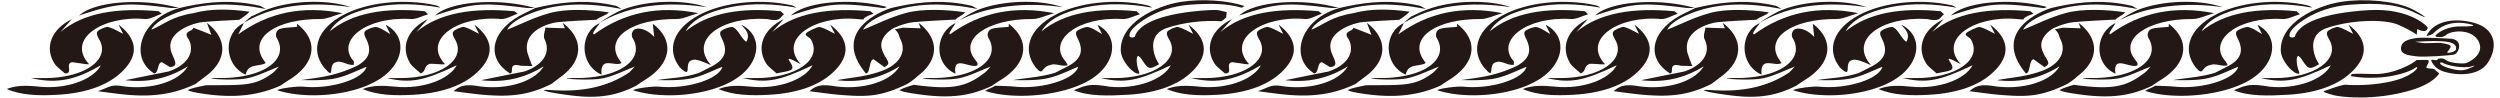 <svg version="1.1" id="_x33_" xmlns="http://www.w3.org/2000/svg" x="0" y="0" viewBox="0 0 800 31.278" xml:space="preserve"><style>.st0{fill-rule:evenodd;clip-rule:evenodd;fill:#231815}</style><path class="st0" d="M660.151 8.869c2.138.067 3.565.115 5.677.182-.041-.103-.268-.682-.678-1.737 6.848 5.236 6.451 12.029-.391 17.103-.976 1.013-3.1 2.378-3.1 2.378-8.635 4.247-13.252 4.239-21.546 3.573-3.25-.261-6.429-.758-9.865-1.173 2.113-1.999 4.261-2.196 7.673-1.659 9.004 1.423 18.287-1.361 21.119-6.315-5.497 3.461-12.041 5.402-20.026 4.436 4.24-.852 8.805-.996 13.807-2.771l-.183.066c6.263-2.027 8.78-6.187 6.735-10.317-.599-1.203-.348-1.828-1.815-3.254l2.593-.512zm28.636 18.495c-8.474 4.181-16.152 3.995-25.512 2.531a39.631 39.631 0 01-2.698-.504c-.563-.13-1.055-.342-1.55-.507.935-.742 4.65-1.744 4.653-1.745 12.676 1.733 16.771.56 22.622-3.868.616-.466 1.001-1.014 1.892-1.942-3.868 1.463-6.719 3.005-10.207 3.73-3.472.72-11.527.287-11.585-.008.815-.03 1.633-.098 2.444-.085 14.104.23 22.83-5.798 18.683-12.775-.506-.853-.32-2.229.713-2.797 1.107-.608 3.592-.55 5.765-.818v-.949c7.031 5.372 5.905 12.703-2.446 17.877-1.02.63-1.963 1.297-2.939 1.946l.165-.086zm7.34.382c8.761.826 19.003-2.389 20.11-6.369-3.215 1.25-6.158 2.866-9.78 3.664-3.398.748-7.512.627-11.147.596 4.488-.775 8.597-.894 13.465-2.325 1.416-.72 2.832-1.443 4.248-2.165 4.899-2.611 4.614-5.679 3.023-8.892-.369-.75-.828-1.708-.235-2.303.623-.63 2.946-1.461 3.658-1.284 1.684.424 2.851 1.394 4.377 2.224l-1.482-2.955c6.831 3.45 6.131 11.809-1.304 16.938-8.542 5.892-25.383 7.233-34.532 4.233.364-.504 2.67-1.181 3.029-1.686-.001.001 4.115.094 6.57.324z"/><path class="st0" d="M600.957 28.561c3.258-1.349 6.659-1.226 10.668-.821 8.674.876 17.238-2.304 19.605-6.864-10.575 5.018-14.72 5.851-22.346 4.111 1.916 0 2.946-.005 3.977.001 12.965.084 21.548-5.844 17.88-12.305-.47-.834-2.121-1.222-1.646-1.963.424-.656 3.841-2.233 4.431-2.087 1.807.455 3.168 1.383 4.844 2.195l-1.493-2.959c5.719 4.372 6.331 9.068 2.381 13.728-4.141 4.882-11.333 8.156-22.021 8.737-5.669.309-11.372.2-16.123-1.851l-.157.078zm55.365-25.987c7.238-1.717 14.649-2.675 22.568-1.36 1.077.179 2.148.379 3.176.62.383.09.634.324 1.952 1.036C673.379.81 664.149.855 655.716 3.985c-4.097 1.522-7.367 3.439-8.332 5.533 4.147-1.67 8.461-3.931 13.641-5.346 5.325-1.456 12.812-1.136 19.039-.242-.711.963-2.594 1.598-3.193 2.415.006 0 .17-.088.17-.088-4.598.267-9.242.411-13.766.868-1.44.147-3.865.813-6.049 1.833 0 0-5.962 3.108-3.376 7.911.809 2.221 2.955 3.341.363 4.606l-3.474-2.509c-1.509.216-.935 4.353-2.422 4.568-11.224-13.363 4.625-19.948 8.05-20.957l-.045-.003zm56.529 18.247c-1.416.722-4.043-.746-5.457-.024-3.165.486-2.143 3.863-4.751.797-4.453-5.697-2.129-12.4 6.18-16.807 7.596-4.028 19.231-5.301 29.156-3.181.689.149 1.325.36 1.896.838C732.737 1.2 725.649.879 718.64 2.32c-6.91 1.42-11.948 3.831-14.173 7.707 7.397-6.003 17.866-7.671 30.473-6.424l1.004.971c-1.851.533-3.825 1.617-5.53 1.513-14.447-.874-23.948 6.982-18.364 13.393.456.525.484.783.801 1.341z"/><path class="st0" d="M627.47 20.539c-8.028-4.277-.861.576-3.173 1.853-.911.503-2.001.503-4.584 1.102-1.146-1.074-2.655-2.088-3.37-3.234-3.209-5.153-.938-10.93 5.614-14.14-1.35 1.522-2.517 2.833-3.682 4.144 7.518-6.291 18.419-7.853 31.471-6.668l.992.8c-5.533 1.827-1.063 2.076-5.374 1.688-13.469-1.21-25.322 6.458-17.894 14.455zm49.586-13.266c-.539 1.081-2.619 3.448-1.856 3.716 9.589-6.97 20.515-9.31 33.335-6.773-2.936.825-4.945 1.883-6.924 1.868-14.173-.098-23.603 6.365-18.484 12.85 1.468 1.863.681 1.64.891 1.948-2.257 1.311-8.069-3.694-7.068 2.713-7.299-3.344-6.454-13.447.205-16.276l-.099-.046z"/><path class="st0" d="M684.534 3.012c7.993-2.967 19.458-3.227 26.736-.701-13.397-2.005-25.599.306-33.064 4.2 0 0 3.622-2.493 6.328-3.499zm-30.252-.45c-1.12-.027-.204.054-1.274-.083-13.624-1.74-16.83-1.472-28.713 2.475 4.923-4.568 19.747-5.652 30.686-2.734.018-.002-.699.342-.699.342zM545.565 8.847c2.138.067 4.275.137 6.386.204-.039-.103-.265-.682-.676-1.737 6.848 5.236 6.449 12.029-.393 17.103-1.091.809-2.151 1.631-3.229 2.448l.129-.07c-7.35 3.701-13.252 4.239-21.542 3.573-3.25-.261-6.432-.758-9.868-1.173 2.116-1.999 4.262-2.196 7.675-1.659 9.005 1.423 18.285-1.361 21.119-6.315-5.497 3.461-12.041 5.402-20.028 4.436 4.308-.866 9.056-1.818 13.807-2.771l-.183.066c6.265-2.027 8.78-6.187 6.735-10.317-.596-1.203.129-2.579.246-3.877l-.178.089zm29.344 18.517c-8.87 4.601-16.15 3.995-25.508 2.531a38.843 38.843 0 01-2.698-.504c-.564-.13-1.055-.342-1.553-.507.937-.742 14.845 2.661 27.275-5.613.618-.466 1-1.014 1.894-1.942-3.869 1.463-6.72 3.005-10.21 3.73-3.469.72-11.524.287-11.584-.008.817-.03 1.634-.098 2.446-.085 14.105.23 22.831-5.798 18.684-12.775-.505-.853-.32-2.229.714-2.797 1.104-.608 3.761-.182 6.197 2.426 0 .083-.432-3.583-.432-4.192 7.027 5.372 5.904 12.703-2.447 17.877-1.022.63-1.962 1.297-2.94 1.946l.162-.087zm7.34.382c8.764.826 19.007-2.389 20.114-6.369-3.217 1.25-6.162 2.866-9.781 3.664-3.398.748-7.511.627-11.147.596 4.489-.775 8.534-.643 13.466-2.325 1.416-.72 2.832-1.443 4.247-2.165 4.899-2.611 4.615-5.679 3.023-8.892-.371-.75-.828-1.708-.238-2.303.626-.63 2.95-1.461 3.661-1.284 1.683.424 2.919 3.863 4.442 4.694 1.619-2.872-1.063-4.456-1.549-5.425 6.834 3.45 6.134 11.809-1.302 16.938-8.542 5.892-24.211 7.005-33.36 4.003.363-.503 5.972-1.362 8.424-1.132z"/><path class="st0" d="M487.079 28.561c3.258-1.349 6.659-1.226 10.672-.821 8.67.876 17.235-2.304 19.601-6.864-10.575 5.018-14.717 5.851-22.344 4.111 1.914 0 2.947-.005 3.977.001 12.962.084 21.546-5.844 17.88-12.305-.473-.834-1.091-1.824-.612-2.563.424-.657 2.807-1.634 3.395-1.487 1.81.455 3.168 1.383 4.846 2.195l-1.495-2.959c5.721 4.372 6.334 9.068 2.384 13.728-4.142 4.882-11.333 8.156-22.024 8.737-5.67.309-11.369.2-16.12-1.851l-.16.078z"/><path class="st0" d="M542.446 2.574c7.236-1.717 14.649-2.675 22.568-1.36 1.077.179 2.146.379 3.177.62.38.09.634.324 1.952 1.036C559.504.81 550.273.855 541.84 3.985c-4.097 1.522-7.37 3.439-8.331 5.533 4.144-1.67 8.46-3.931 13.64-5.346 5.325-1.456 12.664-1.114 18.891-.22-.711.965-3.335 1.547-3.934 2.364l1.055-.058c-4.597.267-9.239.411-13.766.868-1.438.147-11.062 2.169-9.425 9.744.812 2.221 1.071 3.41 1.637 4.264l-3.695-.083c-4.45-1.175-1.985 2.269-3.474 2.484-8.277-5.193-5.935-14.4 4.899-19.43 1.071-.498 2.105-1.019 3.154-1.527l-.045-.004zm50.379 16.64c-3.166.488.334 6.537-4.06 2.379-4.452-5.697-2.127-12.4 6.181-16.807 7.596-4.028 19.23-5.301 29.158-3.181.687.149 1.326.36 1.894.838-7.137-1.244-14.225-1.565-21.234-.124-6.911 1.42-11.948 3.831-14.174 7.707 7.397-6.003 17.866-7.671 30.474-6.424.333.324.667.647 1.003.971-1.514 1.13-.962 2.504-5.53 1.513-14.447-.874-24.889 6.649-17.921 14.626.46.526-4.378-2.22-5.791-1.498zm-79.231 1.325c-.809.245-4.401-.31-4.986-.078-1.914.757-.883 2.258-2.772 3.033-1.145-1.074-2.657-2.088-3.37-3.234-3.209-5.153-.937-10.93 5.615-14.14l-3.682 4.144c7.514-6.291 18.415-7.853 31.47-6.668l.992.8c-1.804.596-3.818 1.828-5.374 1.688-13.467-1.21-25.323 6.458-17.893 14.455z"/><path class="st0" d="M563.18 7.273c-.542 1.081-3.018 3.533-1.856 3.716 9.589-6.97 20.515-9.31 33.335-6.773-2.939.825-4.945 1.883-6.926 1.868-14.171-.098-22.965 5.91-18.482 12.85.304.473.645.939.859 1.245-2.258 1.311-6.93-2.488-6.418 3.726-7.299-3.343-7.074-13.758-.413-16.587l-.099-.045z"/><path class="st0" d="M563.278 7.318c-.038-.354 4.674-3.299 7.378-4.306 7.995-2.967 19.46-3.227 26.739-.701-13.397-2.005-24.911-.552-34.215 4.962l.098.045zM542.49 2.576c-1.12-.029-2.288.04-3.357-.097-13.626-1.74-16.829-1.472-28.712 2.475 4.923-4.568 20.34-5.714 32.01-2.378a.56.56 0 01.059 0zM438.837 11.142c-.041-.105-1.026-2.773-1.435-3.829 6.845 5.236 6.448 12.029-.393 17.103-1.091.809-2.154 1.631-3.231 2.448l.131-.07c-6.743 3.239-13.252 4.239-21.544 3.573-3.251-.261-6.431-.758-9.867-1.173 4.013-1.428 4.263-2.196 7.674-1.659 9.005 1.423 18.286-1.361 21.118-6.315-5.494 3.461-12.039 5.402-20.026 4.436 4.307-.866 9.057-1.818 13.807-2.771l-.183.066c6.265-2.027 8.78-6.187 6.735-10.317-2.195-2.828 1.312-2.446 1.43-3.744 0-.001 3.6 1.328 5.784 2.252zm22.199 16.222c-8.009 3.593-16.15 3.995-25.512 2.531a39.631 39.631 0 01-2.698-.504c-.563-.13-1.055-.342-1.55-.507.935-.742 5.888-1.603 5.888-1.605 11.956-.101 15.537.42 21.387-4.008.618-.466 1.001-1.014 1.894-1.942-3.871 1.463-6.722 3.005-10.209 3.73-3.472.72-11.527.287-11.585-.008.814-.03 1.632-.098 2.447-.085 14.102.23 22.83-5.798 18.683-12.775-.509-.853-.32-2.229.71-2.797 1.107-.608 3.595-.55 5.765-.818v-.949c7.03 5.372 5.907 12.703-2.446 17.877-1.019.63-1.963 1.297-2.939 1.946l.165-.086zm7.34.382c8.763.826 19.004-2.389 20.108-6.369-3.215 1.25-6.158 2.866-9.779 3.664-3.398.748-7.509.627-11.147.596 4.491-.775 9.985-.894 17.714-4.49 4.895-2.611 4.614-5.679 3.024-8.892-.372-.75-.828-1.708-.238-2.303.624-.63 2.95-1.461 3.66-1.284 1.684.424 2.848 1.394 4.373 2.224-.491-.983-.995-1.986-1.481-2.955 6.834 3.45 6.134 11.809-1.304 16.938-8.539 5.892-24.208 7.005-33.358 4.003.366-.503 5.973-1.362 8.428-1.132zm-95.171.815c3.259-1.349 6.66-1.226 10.67-.821 8.672.876 17.237-2.304 19.603-6.864-8.722 5.126-14.718 5.851-22.345 4.111 1.916 0 2.948-.005 3.978.001 12.963.084 21.546-5.844 17.88-12.305-.473-.834-1.089-1.824-.612-2.563.424-.657 2.807-1.634 3.396-1.487 1.806.455 3.168 1.383 4.845 2.195l-1.494-2.959c5.718 4.372 6.332 9.068 2.381 13.728-4.141 4.882-11.332 8.156-22.022 8.737-5.669.309-11.37.2-16.121-1.851l-.159.078z"/><path class="st0" d="M428.57 2.574c7.239-1.717 14.652-2.675 22.571-1.36 1.077.179 2.146.379 3.173.62.383.09.634.324 1.952 1.036-10.636-2.06-19.869-2.015-28.3 1.115-4.099 1.522-7.37 3.439-8.334 5.533 4.147-1.67 5.961-4.087 13.643-5.346 5.322-1.456 11.529-1.319 17.757-.425-.711.963-3.285 2.596-3.285 2.596-4.601.266-7.701.326-12.224.783-1.437.147-11.965 2.757-9.425 9.744.812 2.221 2.521 4.361-.503 4.611l-2.605-1.606c-1.51.215-.937 3.444-2.424 3.659-8.278-5.193-4.396-17.544 8.053-20.957l-.049-.003zm55.942 18.056c-1.418.72-4.212-1.477-5.624-.756-3.165.486 0 6.381-3.997 1.719-4.452-5.697-2.129-12.4 6.179-16.807 7.597-4.028 19.23-5.301 29.156-3.181.689.149 1.325.36 1.897.838-7.14-1.244-14.228-1.565-21.234-.124-6.913 1.42-11.947 3.831-14.175 7.707 7.396-6.003 17.868-7.671 30.475-6.424l1 .971c-1.848.533-3.824 1.617-5.53 1.513-14.447-.874-23.947 6.982-18.364 13.393.46.526-.103.593.217 1.151z"/><path class="st0" d="M399.719 20.539c-.808.245-5.134-.815-5.719-.582-1.912.758.756 3.575-2.038 3.537-1.145-1.074-2.656-2.088-3.37-3.234-3.211-5.153-.939-10.93 5.613-14.14l-3.681 4.144c7.516-6.291 18.417-7.853 31.471-6.668l.993.8c-1.803.596-3.82 1.828-5.376 1.688-13.466-1.21-25.321 6.458-17.893 14.455zm49.585-13.266c-.539 1.081-1.08 2.162-1.854 3.716 9.59-6.97 20.512-9.31 33.331-6.773-2.934.825-4.943 1.883-6.923 1.868-14.169-.098-22.963 5.91-18.483 12.85.306.473.648.939.861 1.245-2.258 1.311-5.645-.053-6.421 3.726-7.299-3.343-7.072-13.758-.413-16.587l-.098-.045z"/><path class="st0" d="M449.402 7.318c-.036-.354 2.263-2.09 2.261-2.09 2.545-1.115 2.417-1.209 5.12-2.215 7.996-2.967 19.457-3.227 26.734-.701-13.392-2.005-24.908-.552-34.213 4.962l.098.044zm-20.785-4.742c-1.121-.029-2.288.04-3.36-.097-13.622-1.74-16.829-1.472-28.71 2.475 4.922-4.568 20.34-5.714 32.01-2.378.013-.002.06 0 .06 0z"/><g><path class="st0" d="M715.589 28.561c3.262-1.349 4.557-1.886 10.672-.821 8.671.876 17.238-2.304 19.602-6.864-10.573 5.018-14.717 5.851-22.344 4.111 1.916 0 2.947-.005 3.977.001 12.965.084 21.548-5.844 17.88-12.305-.473-.834-1.088-1.824-.613-2.563.427-.657 2.808-1.634 3.398-1.487 1.807.455 3.168 1.383 4.844 2.195l-1.493-2.959c5.719 4.372 6.331 9.068 2.381 13.728-4.142 4.882-11.334 8.156-22.021 8.737-5.669.309-12.298.573-17.052-1.477l.769-.296z"/></g><path class="st0" d="M742.105 20.539c-1.071-1.347-4.756-9.023 2.452-11.561 7.208-2.538 18.309-3.059 22.909-1.04 4.601 2.017 5.894 3.195 5.894 3.195l.153-1.846s2.939 1.686 3.348-.353c.098-.493-5.912-6.448-18.796-5.693-14.802.871-22.505 4.225-23.765 8.581 0 0-2.482.925-1.392-1.558.722-1.641 7.605-7.855 18.851-8.739 9.207-.723 15.589-.196 21.381 2.714s1.228-.149-1.476-1.435C766.375.285 756.747-.577 749.162.591c-7.977 1.231-19.627 6.722-19.31 15.671.109 3.115 3.54 6.789 5.12 7.232 1.583.44.421-.598.085-2.865-.336-2.267.085-3.787 1.428-1.726 1.344 2.061 1.839 2.69 2.733 2.82.891.128 2.887-1.184 2.887-1.184zm49.627-13.226c-6.547-1.797-12.946-.538-15.28 4.163 0 0 1.008 0 1.932-.587.921-.588 3.945-4.785 11.503-3.274 4.073.815-.995.879-2.017.839-4.365-.169-7.304 1.678-8.31 2.687-1.008 1.008 1.93.695 1.93.695l1.145-.495c.886-1.366 7.898-2.575 10.388 1.677 2.49 4.252-3.067 7.037-4.117 7.224-1.05.189-5.126-.062-6.208-1.029-1.085-.968-2.736-.31-2.736-.31s.437.491-.822.31c-1.26-.18-1.176 0-1.176 0s.517 2.623 4.33 3.782c3.813 1.16 10.95 1.495 13.815-2.933 3.515-5.436 2.172-10.951-4.377-12.749zm-3.777 15.163c-2.015.168-6.044-1.007-6.886-1.847-.839-.84.588-.588.588-.588 1.093.923 6.885 2.015 9.321 1.175 2.435-.839-1.009 1.092-3.023 1.26z"/><path class="st0" d="M784.729 12.432s-9.608-.636-11.815-.226c-2.206.41-4.414.906-4.595 3.153-.18 2.247 2.925 2.397 5.106 2.685 2.184.285 10.447-.257 11.899-.598 1.454-.343 2.98-4.311-.595-5.014zm-1.561 4.419c-.252-.168.588-.756 1.008-1.744.421-.987-2.547-1.23-3.108-1.362-.593-.141-4.702.214-6.044 0-1.345-.213-2.184-.381-2.184-.381 10.327-.626 13.32 0 13.099 2.312-.095 1.001-2.52 1.343-2.771 1.175zm-9.868 2.363c-.941.989-7.176 4.671-13.725 4.47-6.55-.2-6.968.009-6.968.009s-.672.632 0 .714c.67.084 3.778.776 9.379.346 4.032-.309 8.835-1.603 10.727-2.947 1.891-1.345.691 2.009-6.337 3.945-6.385 1.757-14.189 1.557-15.531 1.366-1.345-.191-6.132 1.74-7.055 1.991-.921.251 1.26.864 3.023 1.356 1.763.492 12.678 2.004 24.768-1.607 7.384-2.204 8.98-5.377 8.98-5.377s-1.254-1.004-1.588-1.341c-.336-.335-2.856 0-2.52-.756.336-.755 1.512-2.253 0-2.218-1.513.036-3.153.049-3.153.049z"/><g><path class="st0" d="M288.949 8.869c2.136.067 3.563.115 5.676.182-.041-.103-.267-.682-.677-1.737 6.848 5.236 6.45 12.029-.392 17.103-.974 1.013-3.1 2.378-3.1 2.378-8.634 4.247-13.252 4.239-21.544 3.573-3.25-.261-6.431-.758-9.867-1.173 2.113-1.999 4.262-2.196 7.675-1.659 9.004 1.423 18.286-1.361 21.119-6.315-5.496 3.461-12.041 5.402-20.027 4.436 4.241-.852 8.804-.996 13.807-2.771l-.183.066c6.264-2.027 8.78-6.187 6.735-10.317-.597-1.203-.347-1.828-1.815-3.254l2.593-.512zm28.634 18.495c-8.474 4.181-16.151 3.995-25.512 2.531a39.403 39.403 0 01-2.698-.504c-.563-.13-1.053-.342-1.549-.507.936-.742 4.651-1.744 4.652-1.745 12.676 1.733 16.771.56 22.622-3.868.616-.466 1-1.014 1.893-1.942-3.868 1.463-6.721 3.005-10.209 3.73-3.47.72-11.525.287-11.585-.008.815-.03 1.633-.098 2.445-.085 14.105.23 22.831-5.798 18.684-12.775-.506-.853-.32-2.229.712-2.797 1.107-.608 3.593-.55 5.766-.818v-.949c7.029 5.372 5.904 12.703-2.448 17.877-1.02.63-1.962 1.297-2.938 1.946l.165-.086zm7.34.382c8.763.826 19.005-2.389 20.112-6.369-3.217 1.25-6.16 2.866-9.782 3.664-3.398.748-7.51.627-11.147.596 4.49-.775 8.599-.894 13.467-2.325 1.416-.72 2.832-1.443 4.247-2.165 4.897-2.611 4.614-5.679 3.023-8.892-.37-.75-.828-1.708-.236-2.303.624-.63 2.948-1.461 3.659-1.284 1.684.424 2.849 1.394 4.375 2.224l-1.482-2.955c6.833 3.45 6.133 11.809-1.304 16.938-8.541 5.892-25.382 7.233-34.532 4.233.365-.504 2.671-1.181 3.03-1.686-.001.001 4.115.094 6.57.324z"/><path class="st0" d="M229.753 28.561c3.258-1.349 6.659-1.226 10.67-.821 8.672.876 17.236-2.304 19.603-6.864-10.576 5.018-14.718 5.851-22.344 4.111 1.916 0 2.947-.005 3.977.001 12.964.084 21.547-5.844 17.88-12.305-.472-.834-2.123-1.222-1.646-1.963.424-.656 3.841-2.233 4.43-2.087 1.807.455 3.168 1.383 4.845 2.195l-1.494-2.959c5.719 4.372 6.332 9.068 2.383 13.728-4.141 4.882-11.334 8.156-22.023 8.737-5.67.309-11.37.2-16.121-1.851l-.16.078zm55.366-25.987c7.237-1.717 14.649-2.675 22.568-1.36 1.077.179 2.147.379 3.177.62.381.09.633.324 1.951 1.036-10.639-2.06-19.87-2.015-28.303 1.115-4.099 1.522-7.368 3.439-8.333 5.533 4.146-1.67 8.46-3.931 13.642-5.346 5.323-1.456 12.811-1.136 19.038-.242-.709.963-2.593 1.598-3.191 2.415.004 0 .168-.088.168-.088-4.598.267-9.24.411-13.765.868-1.439.147-3.865.813-6.05 1.833 0 0-5.961 3.108-3.376 7.911.811 2.221 2.956 3.341.365 4.606l-3.475-2.509c-1.51.216-.936 4.353-2.423 4.568-11.222-13.363 4.627-19.948 8.051-20.957l-.044-.003zm56.528 18.247c-1.416.722-4.042-.746-5.456-.024-3.165.486-2.143 3.863-4.751.797-4.453-5.697-2.13-12.4 6.18-16.807 7.596-4.028 19.23-5.301 29.155-3.181.689.149 1.326.36 1.897.838-7.139-1.244-14.227-1.565-21.235-.124-6.91 1.42-11.948 3.831-14.174 7.707 7.397-6.003 17.866-7.671 30.474-6.424.333.324.668.647 1.003.971-1.851.533-3.826 1.617-5.532 1.513-14.445-.874-23.948 6.982-18.364 13.393.46.525.485.783.803 1.341z"/><path class="st0" d="M256.266 20.539c-8.03-4.277-.862.576-3.173 1.853-.91.503-2.001.503-4.584 1.102-1.145-1.074-2.655-2.088-3.37-3.234-3.211-5.153-.937-10.93 5.615-14.14l-3.682 4.144c7.516-6.291 18.417-7.853 31.471-6.668l.992.8c-5.534 1.827-1.063 2.076-5.375 1.688-13.468-1.21-25.322 6.458-17.894 14.455zm49.586-13.266c-.54 1.081-2.62 3.448-1.856 3.716 9.589-6.97 20.514-9.31 33.334-6.773-2.936.825-4.943 1.883-6.924 1.868-14.172-.098-23.603 6.365-18.484 12.85 1.469 1.863.681 1.64.893 1.948-2.258 1.311-8.071-3.694-7.069 2.713-7.3-3.344-6.455-13.447.205-16.276l-.099-.046z"/><path class="st0" d="M313.33 3.012c7.994-2.967 19.458-3.227 26.738-.701-13.397-2.005-25.599.306-33.065 4.2 0 0 3.622-2.493 6.327-3.499zm-30.252-.45c-1.121-.027-.204.054-1.272-.083-13.626-1.74-16.832-1.472-28.713 2.475 4.923-4.568 19.745-5.652 30.685-2.734.017-.002-.7.342-.7.342zM174.362 8.847c2.137.067 4.275.137 6.386.204l-.677-1.737c6.848 5.236 6.45 12.029-.392 17.103-1.091.809-2.153 1.631-3.23 2.448l.131-.07c-7.352 3.701-13.253 4.239-21.544 3.573-3.252-.261-6.432-.758-9.867-1.173 2.113-1.999 4.261-2.196 7.673-1.659 9.005 1.423 18.287-1.361 21.12-6.315-5.497 3.461-12.04 5.402-20.028 4.436 4.307-.866 9.057-1.818 13.807-2.771l-.183.066c6.265-2.027 8.78-6.187 6.736-10.317-.597-1.203.126-2.579.245-3.877l-.177.089zm29.344 18.517c-8.87 4.601-16.151 3.995-25.511 2.531a39.517 39.517 0 01-2.698-.504c-.563-.13-1.055-.342-1.551-.507.935-.742 14.844 2.661 27.274-5.613.618-.466 1.001-1.014 1.895-1.942-3.869 1.463-6.72 3.005-10.21 3.73-3.47.72-11.525.287-11.584-.008.816-.03 1.634-.098 2.446-.085 14.104.23 22.831-5.798 18.683-12.775-.506-.853-.32-2.229.713-2.797 1.106-.608 3.762-.182 6.198 2.426 0 .083-.433-3.583-.433-4.192 7.029 5.372 5.906 12.703-2.446 17.877-1.021.63-1.963 1.297-2.94 1.946l.164-.087zm7.34.382c8.763.826 19.006-2.389 20.113-6.369-3.217 1.25-6.161 2.866-9.782 3.664-3.398.748-7.51.627-11.147.596 4.488-.775 8.535-.643 13.466-2.325 1.415-.72 2.83-1.443 4.247-2.165 4.898-2.611 4.616-5.679 3.023-8.892-.371-.75-.827-1.708-.237-2.303.625-.63 2.95-1.461 3.66-1.284 1.682.424 2.918 3.863 4.442 4.694 1.619-2.872-1.063-4.456-1.55-5.425 6.834 3.45 6.134 11.809-1.303 16.938-8.542 5.892-24.21 7.005-33.36 4.003.367-.503 5.974-1.362 8.428-1.132z"/><path class="st0" d="M115.875 28.561c3.259-1.349 6.66-1.226 10.671-.821 8.672.876 17.237-2.304 19.603-6.864-10.576 5.018-14.718 5.851-22.345 4.111 1.916 0 2.947-.005 3.978.001 12.963.084 21.546-5.844 17.88-12.305-.472-.834-1.089-1.824-.612-2.563.423-.657 2.806-1.634 3.395-1.487 1.808.455 3.169 1.383 4.845 2.195l-1.493-2.959c5.719 4.372 6.331 9.068 2.381 13.728-4.141 4.882-11.332 8.156-22.022 8.737-5.669.309-11.369.2-16.122-1.851l-.159.078z"/><path class="st0" d="M171.241 2.574c7.238-1.717 14.65-2.675 22.57-1.36 1.077.179 2.145.379 3.175.62.381.09.634.324 1.951 1.036C188.3.81 179.068.855 170.635 3.985c-4.098 1.522-7.368 3.439-8.333 5.533 4.146-1.67 8.46-3.931 13.642-5.346 5.323-1.456 12.664-1.114 18.891-.22-.71.965-3.336 1.547-3.935 2.364l1.057-.058c-4.598.267-9.241.411-13.766.868-1.439.147-11.064 2.169-9.425 9.744.811 2.221 1.071 3.41 1.636 4.264l-3.694-.083c-4.45-1.175-1.986 2.269-3.473 2.484-8.279-5.193-5.936-14.4 4.897-19.43 1.071-.498 2.104-1.019 3.155-1.527l-.046-.004zm50.379 16.64c-3.165.488.335 6.537-4.058 2.379-4.453-5.697-2.128-12.4 6.18-16.807 7.597-4.028 19.231-5.301 29.157-3.181.688.149 1.326.36 1.896.838-7.138-1.244-14.227-1.565-21.233-.124-6.912 1.42-11.949 3.831-14.175 7.707 7.398-6.003 17.868-7.671 30.474-6.424l1.004.971c-1.515 1.13-.962 2.504-5.53 1.513-14.447-.874-24.889 6.649-17.92 14.626.457.526-4.38-2.22-5.795-1.498zm-79.23 1.325c-.809.245-4.4-.31-4.985-.078-1.912.757-.884 2.258-2.772 3.033-1.146-1.074-2.656-2.088-3.37-3.234-3.211-5.153-.939-10.93 5.613-14.14l-3.682 4.144c7.516-6.291 18.417-7.853 31.472-6.668l.992.8c-1.803.596-3.82 1.828-5.375 1.688-13.467-1.21-25.322 6.458-17.893 14.455z"/><path class="st0" d="M191.976 7.273c-.54 1.081-3.018 3.533-1.857 3.716 9.589-6.97 20.515-9.31 33.335-6.773-2.937.825-4.944 1.883-6.925 1.868-14.171-.098-22.964 5.91-18.482 12.85.303.473.647.939.86 1.245-2.258 1.311-6.93-2.488-6.42 3.726-7.299-3.343-7.073-13.758-.413-16.587l-.098-.045z"/><path class="st0" d="M192.074 7.318c-.037-.354 4.675-3.299 7.379-4.306 7.996-2.967 19.46-3.227 26.738-.701-13.396-2.005-24.911-.552-34.215 4.962l.098.045zm-20.787-4.742c-1.122-.029-2.288.04-3.358-.097-13.625-1.74-16.831-1.472-28.712 2.475 4.922-4.568 20.34-5.714 32.008-2.378a.617.617 0 01.062 0z"/><g><path class="st0" d="M67.631 11.142c-.041-.105-1.025-2.773-1.435-3.829 6.846 5.236 6.449 12.029-.393 17.103-1.091.809-2.152 1.631-3.23 2.448l.131-.07c-6.743 3.239-13.253 4.239-21.544 3.573-3.25-.261-6.431-.758-9.867-1.173 4.014-1.428 4.263-2.196 7.674-1.659 9.005 1.423 18.287-1.361 21.119-6.315-5.496 3.461-12.04 5.402-20.027 4.436 4.306-.866 9.056-1.818 13.807-2.771l-.183.066c6.265-2.027 8.78-6.187 6.735-10.317-2.194-2.828 1.312-2.446 1.431-3.744-.001-.001 3.599 1.328 5.782 2.252zm22.2 16.222c-8.009 3.593-16.15 3.995-25.511 2.531a39.403 39.403 0 01-2.698-.504c-.563-.13-1.055-.342-1.551-.507.937-.742 5.888-1.603 5.889-1.605 11.955-.101 15.536.42 21.387-4.008.616-.466 1-1.014 1.892-1.942-3.869 1.463-6.72 3.005-10.208 3.73-3.471.72-11.526.287-11.584-.008.815-.03 1.632-.098 2.445-.085 14.104.23 22.83-5.798 18.683-12.775-.506-.853-.32-2.229.713-2.797 1.106-.608 3.594-.55 5.765-.818v-.949c7.029 5.372 5.906 12.703-2.448 17.877-1.02.63-1.962 1.297-2.939 1.946l.165-.086zm7.339.382c8.763.826 19.006-2.389 20.112-6.369-3.216 1.25-6.16 2.866-9.78 3.664-3.398.748-7.511.627-11.147.596 4.49-.775 9.985-.894 17.714-4.49 4.897-2.611 4.614-5.679 3.023-8.892-.371-.75-.828-1.708-.236-2.303.624-.63 2.948-1.461 3.659-1.284 1.684.424 2.849 1.394 4.375 2.224l-1.482-2.955c6.834 3.45 6.133 11.809-1.303 16.938-8.542 5.892-24.211 7.005-33.36 4.003.363-.503 5.971-1.362 8.425-1.132zM2 28.561c3.259-1.349 6.659-1.226 10.67-.821 8.672.876 17.237-2.304 19.603-6.864-8.722 5.126-14.717 5.851-22.345 4.111 1.916 0 2.948-.005 3.978.001 12.964.084 21.546-5.844 17.88-12.305-.472-.834-1.089-1.824-.612-2.563.424-.657 2.806-1.634 3.396-1.487 1.807.455 3.168 1.383 4.845 2.195l-1.494-2.959c5.719 4.372 6.332 9.068 2.382 13.728-4.141 4.882-11.333 8.156-22.022 8.737-5.67.309-11.37.2-16.122-1.851L2 28.561z"/><path class="st0" d="M57.366 2.574c7.238-1.717 14.65-2.675 22.569-1.36 1.078.179 2.147.379 3.176.62.381.09.633.324 1.951 1.036C74.423.81 65.192.855 56.76 3.985c-4.099 1.522-7.368 3.439-8.333 5.533 4.146-1.67 5.961-4.087 13.641-5.346 5.325-1.456 11.53-1.319 17.757-.425-.71.963-3.285 2.596-3.285 2.596-4.598.266-7.699.326-12.223.783-1.439.147-11.966 2.757-9.425 9.744.811 2.221 2.519 4.361-.503 4.611l-2.606-1.606c-1.509.215-.936 3.444-2.424 3.659C41.08 18.34 44.963 5.989 57.41 2.576l-.044-.002zm55.942 18.056c-1.417.72-4.211-1.477-5.626-.756-3.165.486 0 6.381-3.996 1.719-4.452-5.697-2.129-12.4 6.182-16.807 7.596-4.028 19.229-5.301 29.155-3.181.689.149 1.326.36 1.896.838-7.139-1.244-14.226-1.565-21.235-.124-6.911 1.42-11.949 3.831-14.174 7.707 7.397-6.003 17.868-7.671 30.474-6.424l1.002.971c-1.85.533-3.825 1.617-5.53 1.513-14.446-.874-23.949 6.982-18.364 13.393.459.526-.103.593.216 1.151z"/><path class="st0" d="M28.513 20.539c-.808.245-5.134-.815-5.719-.582-1.912.758.756 3.575-2.038 3.537-1.144-1.074-2.655-2.088-3.37-3.234C14.175 15.108 16.448 9.331 23 6.121l-3.681 4.144c7.516-6.291 18.416-7.853 31.47-6.668l.993.8c-1.803.596-3.82 1.828-5.376 1.688-13.466-1.211-25.32 6.457-17.893 14.454zM78.1 7.273l-1.855 3.716c9.589-6.97 20.514-9.31 33.334-6.773-2.936.825-4.945 1.883-6.925 1.868-14.171-.098-22.965 5.91-18.484 12.85.305.473.648.939.86 1.245-2.257 1.311-5.643-.053-6.419 3.726-7.299-3.343-7.072-13.758-.413-16.587l-.098-.045z"/><path class="st0" d="M78.198 7.318c-.037-.354 2.263-2.09 2.26-2.09 2.545-1.115 2.416-1.209 5.119-2.215 7.995-2.967 19.459-3.227 26.738-.701C98.919.306 87.404 1.759 78.1 7.273l.098.045zM57.41 2.576c-1.121-.029-2.288.04-3.358-.097C40.428.739 37.222 1.007 25.34 4.954 30.263.386 45.68-.76 57.349 2.576a.593.593 0 01.061 0z"/></g><g><path class="st0" d="M344.387 28.561c3.26-1.349 4.557-1.886 10.67-.821 8.672.876 17.237-2.304 19.604-6.864-10.575 5.018-14.718 5.851-22.345 4.111 1.918 0 2.948-.005 3.979.001 12.964.084 21.546-5.844 17.879-12.305-.473-.834-1.089-1.824-.612-2.563.425-.657 2.807-1.634 3.396-1.487 1.807.455 3.168 1.383 4.846 2.195l-1.494-2.959c5.718 4.372 6.332 9.068 2.381 13.728-4.14 4.882-11.332 8.156-22.021 8.737-5.669.309-12.298.573-17.05-1.477l.767-.296z"/></g><path class="st0" d="M397.355 2.46c-4.648-1.317-9.94-1.473-16.8-.935-11.244.884-18.128 7.098-18.849 8.739-1.092 2.484 1.391 1.558 1.391 1.558 1.26-4.356 8.964-7.71 23.765-8.581 3.312-.194 3.27.144 5.686.63l-.175 1.75-1.497 1.189c-5.323-.419-12.404.365-17.523 2.168-7.208 2.538-3.525 10.214-2.452 11.561 0 0-1.995 1.312-2.887 1.184-.893-.13-1.389-.759-2.732-2.82-1.343-2.061-1.763-.541-1.428 1.726.336 2.267 1.498 3.305-.084 2.865-1.581-.443-5.011-4.117-5.121-7.232-.317-8.95 11.334-14.441 19.31-15.671 6.638-1.022 14.839-.49 20.328 1.348l-.932.521z"/></g></svg>